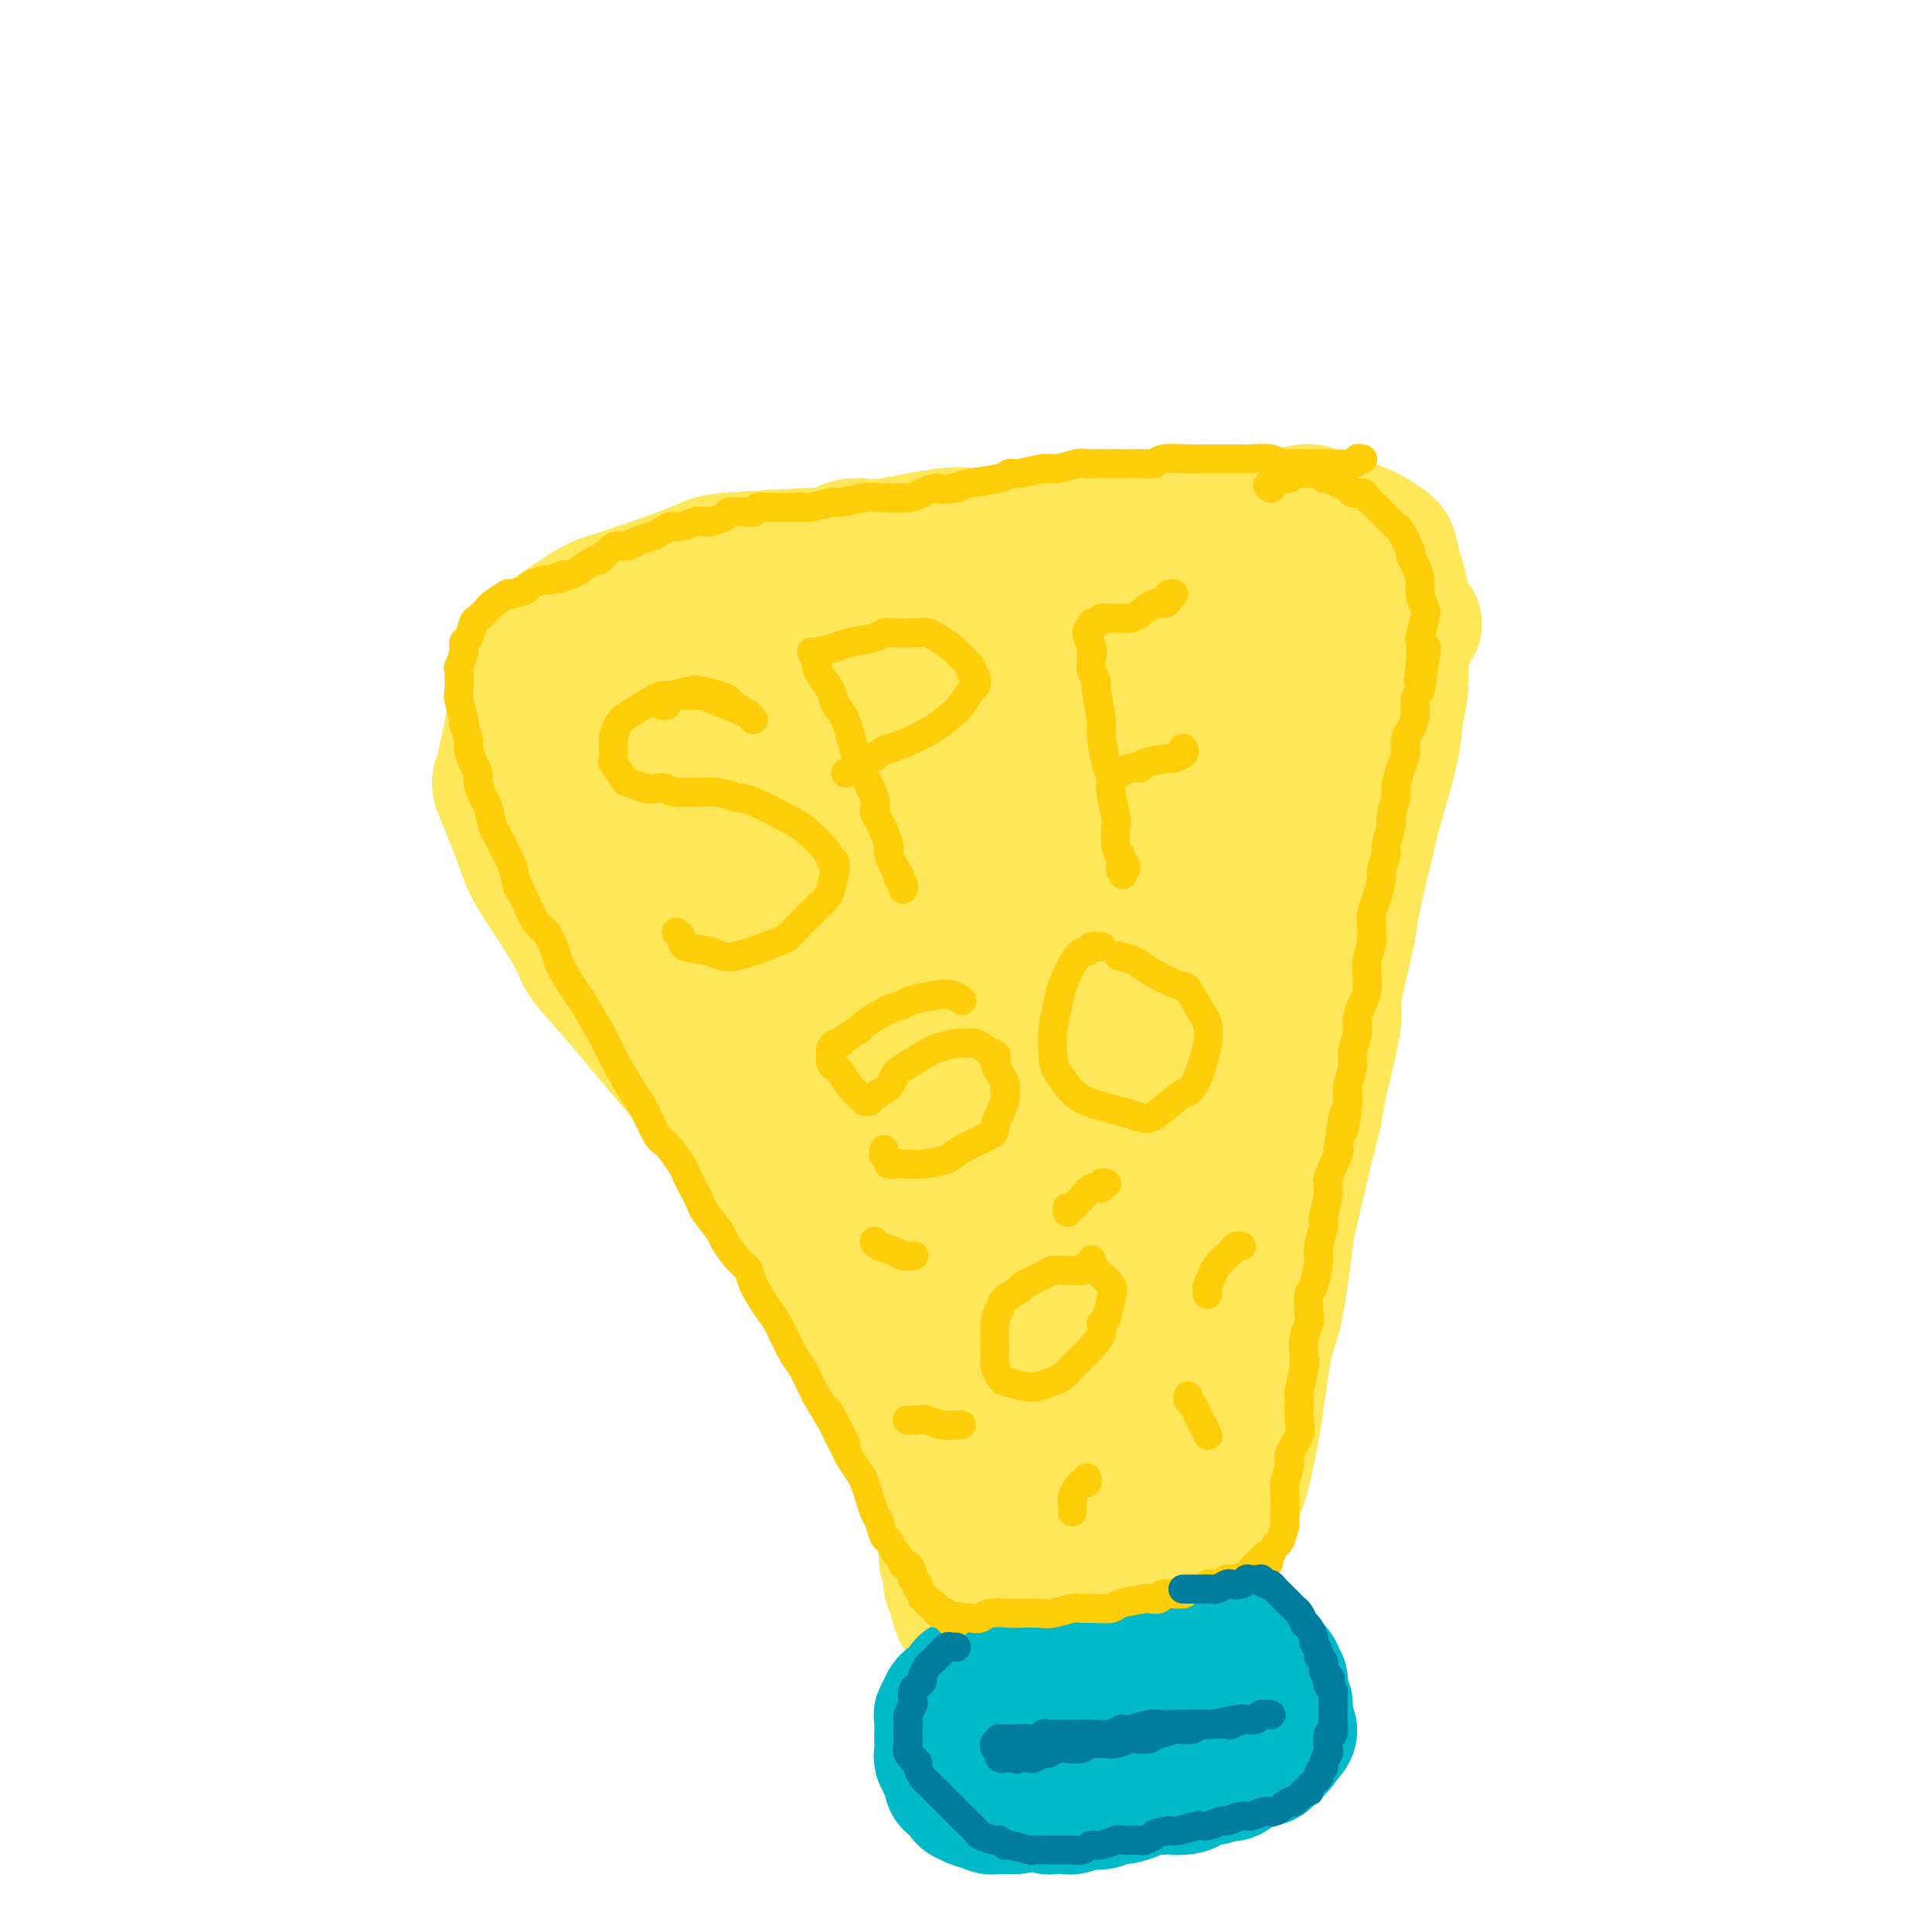 <svg viewBox='0 0 400 400' version='1.1' xmlns='http://www.w3.org/2000/svg' xmlns:xlink='http://www.w3.org/1999/xlink'><g fill='none' stroke='#FEE859' stroke-width='20' stroke-linecap='round' stroke-linejoin='round'><path d='M247,122c-0.319,-0.112 -0.638,-0.223 -1,0c-0.362,0.223 -0.768,0.782 -1,1c-0.232,0.218 -0.289,0.096 -1,0c-0.711,-0.096 -2.076,-0.167 -3,0c-0.924,0.167 -1.407,0.573 -3,1c-1.593,0.427 -4.297,0.875 -6,1c-1.703,0.125 -2.406,-0.072 -3,0c-0.594,0.072 -1.079,0.412 -3,0c-1.921,-0.412 -5.277,-1.575 -7,-2c-1.723,-0.425 -1.813,-0.113 -3,0c-1.187,0.113 -3.473,0.028 -5,0c-1.527,-0.028 -2.297,-0.000 -3,0c-0.703,0.000 -1.338,-0.028 -3,0c-1.662,0.028 -4.349,0.113 -6,0c-1.651,-0.113 -2.265,-0.423 -4,0c-1.735,0.423 -4.590,1.578 -6,2c-1.410,0.422 -1.374,0.112 -2,0c-0.626,-0.112 -1.915,-0.025 -3,0c-1.085,0.025 -1.965,-0.013 -3,0c-1.035,0.013 -2.224,0.078 -3,0c-0.776,-0.078 -1.139,-0.297 -2,0c-0.861,0.297 -2.218,1.112 -3,1c-0.782,-0.112 -0.987,-1.151 -2,-1c-1.013,0.151 -2.835,1.491 -4,2c-1.165,0.509 -1.674,0.185 -2,0c-0.326,-0.185 -0.469,-0.232 -1,0c-0.531,0.232 -1.452,0.745 -2,1c-0.548,0.255 -0.724,0.254 -1,0c-0.276,-0.254 -0.651,-0.761 -1,-1c-0.349,-0.239 -0.671,-0.211 -1,0c-0.329,0.211 -0.664,0.606 -1,1'/><path d='M158,128c-13.930,1.154 -4.253,1.040 -1,1c3.253,-0.040 0.084,-0.007 -1,0c-1.084,0.007 -0.083,-0.012 0,0c0.083,0.012 -0.751,0.055 -1,0c-0.249,-0.055 0.087,-0.207 0,0c-0.087,0.207 -0.597,0.773 -1,1c-0.403,0.227 -0.700,0.116 -1,0c-0.300,-0.116 -0.605,-0.236 -1,0c-0.395,0.236 -0.880,0.828 -1,1c-0.120,0.172 0.126,-0.076 0,0c-0.126,0.076 -0.622,0.476 -1,1c-0.378,0.524 -0.637,1.173 -1,2c-0.363,0.827 -0.829,1.832 -1,3c-0.171,1.168 -0.046,2.500 0,3c0.046,0.500 0.013,0.169 0,1c-0.013,0.831 -0.004,2.824 0,4c0.004,1.176 0.005,1.533 0,2c-0.005,0.467 -0.015,1.042 0,2c0.015,0.958 0.057,2.299 0,3c-0.057,0.701 -0.211,0.762 0,1c0.211,0.238 0.789,0.651 1,1c0.211,0.349 0.057,0.632 0,1c-0.057,0.368 -0.016,0.819 0,1c0.016,0.181 0.008,0.090 0,0'/></g>
<g fill='none' stroke='#FEE859' stroke-width='28' stroke-linecap='round' stroke-linejoin='round'><path d='M258,112c0.089,-0.000 0.178,-0.001 0,0c-0.178,0.001 -0.623,0.003 -1,0c-0.377,-0.003 -0.685,-0.011 -1,0c-0.315,0.011 -0.636,0.042 -1,0c-0.364,-0.042 -0.770,-0.155 -3,0c-2.230,0.155 -6.284,0.580 -9,1c-2.716,0.420 -4.093,0.835 -5,1c-0.907,0.165 -1.344,0.079 -6,1c-4.656,0.921 -13.531,2.848 -18,3c-4.469,0.152 -4.532,-1.473 -9,-2c-4.468,-0.527 -13.339,0.044 -19,0c-5.661,-0.044 -8.111,-0.702 -10,-1c-1.889,-0.298 -3.218,-0.236 -8,0c-4.782,0.236 -13.018,0.645 -17,1c-3.982,0.355 -3.712,0.656 -7,2c-3.288,1.344 -10.134,3.731 -14,5c-3.866,1.269 -4.751,1.420 -6,2c-1.249,0.580 -2.864,1.588 -5,3c-2.136,1.412 -4.795,3.229 -6,4c-1.205,0.771 -0.955,0.497 -1,1c-0.045,0.503 -0.383,1.783 -1,3c-0.617,1.217 -1.512,2.369 -2,3c-0.488,0.631 -0.571,0.740 0,2c0.571,1.260 1.794,3.672 2,5c0.206,1.328 -0.605,1.572 0,4c0.605,2.428 2.624,7.038 4,10c1.376,2.962 2.107,4.275 3,6c0.893,1.725 1.946,3.863 3,6'/><path d='M121,172c3.047,7.343 4.665,9.202 6,11c1.335,1.798 2.388,3.535 4,6c1.612,2.465 3.784,5.656 5,8c1.216,2.344 1.477,3.840 2,5c0.523,1.160 1.309,1.983 2,4c0.691,2.017 1.287,5.227 2,7c0.713,1.773 1.542,2.109 2,4c0.458,1.891 0.544,5.337 1,7c0.456,1.663 1.282,1.542 2,3c0.718,1.458 1.329,4.496 2,6c0.671,1.504 1.401,1.475 2,2c0.599,0.525 1.066,1.603 2,3c0.934,1.397 2.334,3.114 3,4c0.666,0.886 0.598,0.943 1,2c0.402,1.057 1.274,3.114 2,4c0.726,0.886 1.307,0.600 2,1c0.693,0.400 1.499,1.487 2,2c0.501,0.513 0.698,0.452 1,1c0.302,0.548 0.711,1.704 1,2c0.289,0.296 0.459,-0.267 1,0c0.541,0.267 1.453,1.366 2,2c0.547,0.634 0.728,0.803 1,1c0.272,0.197 0.636,0.423 1,1c0.364,0.577 0.727,1.506 1,2c0.273,0.494 0.454,0.554 1,1c0.546,0.446 1.456,1.279 2,2c0.544,0.721 0.720,1.331 1,2c0.280,0.669 0.663,1.396 1,2c0.337,0.604 0.629,1.086 1,2c0.371,0.914 0.820,2.261 1,3c0.180,0.739 0.090,0.869 0,1'/><path d='M178,273c1.021,2.599 1.572,4.096 2,5c0.428,0.904 0.731,1.213 1,2c0.269,0.787 0.502,2.050 1,3c0.498,0.950 1.260,1.585 2,2c0.740,0.415 1.456,0.608 2,2c0.544,1.392 0.915,3.984 1,5c0.085,1.016 -0.117,0.458 0,1c0.117,0.542 0.552,2.185 1,3c0.448,0.815 0.907,0.804 1,1c0.093,0.196 -0.181,0.601 0,1c0.181,0.399 0.818,0.794 1,1c0.182,0.206 -0.091,0.224 0,1c0.091,0.776 0.545,2.311 1,3c0.455,0.689 0.911,0.531 1,1c0.089,0.469 -0.187,1.563 0,2c0.187,0.437 0.839,0.216 1,1c0.161,0.784 -0.168,2.575 0,3c0.168,0.425 0.833,-0.514 1,0c0.167,0.514 -0.166,2.480 0,3c0.166,0.520 0.829,-0.407 1,0c0.171,0.407 -0.150,2.148 0,3c0.150,0.852 0.771,0.814 1,1c0.229,0.186 0.065,0.597 0,1c-0.065,0.403 -0.031,0.798 0,1c0.031,0.202 0.060,0.211 0,1c-0.060,0.789 -0.209,2.358 0,3c0.209,0.642 0.774,0.357 1,1c0.226,0.643 0.112,2.214 0,3c-0.112,0.786 -0.222,0.789 0,1c0.222,0.211 0.778,0.632 1,1c0.222,0.368 0.111,0.684 0,1'/><path d='M198,330c1.797,6.813 0.289,2.346 0,1c-0.289,-1.346 0.640,0.428 1,1c0.360,0.572 0.150,-0.057 0,0c-0.150,0.057 -0.240,0.800 0,1c0.240,0.200 0.811,-0.142 1,0c0.189,0.142 -0.003,0.770 0,1c0.003,0.230 0.202,0.063 1,0c0.798,-0.063 2.195,-0.020 3,0c0.805,0.020 1.019,0.019 2,0c0.981,-0.019 2.728,-0.055 4,0c1.272,0.055 2.067,0.203 4,0c1.933,-0.203 5.004,-0.756 7,-1c1.996,-0.244 2.917,-0.178 4,0c1.083,0.178 2.329,0.468 4,0c1.671,-0.468 3.768,-1.694 5,-2c1.232,-0.306 1.599,0.307 3,0c1.401,-0.307 3.835,-1.533 5,-2c1.165,-0.467 1.061,-0.176 2,-1c0.939,-0.824 2.923,-2.763 4,-4c1.077,-1.237 1.248,-1.770 2,-3c0.752,-1.230 2.084,-3.156 3,-5c0.916,-1.844 1.414,-3.608 2,-5c0.586,-1.392 1.259,-2.414 2,-5c0.741,-2.586 1.551,-6.735 2,-9c0.449,-2.265 0.538,-2.645 1,-6c0.462,-3.355 1.296,-9.683 2,-13c0.704,-3.317 1.277,-3.621 2,-7c0.723,-3.379 1.596,-9.834 2,-13c0.404,-3.166 0.340,-3.045 1,-6c0.660,-2.955 2.046,-8.987 3,-13c0.954,-4.013 1.477,-6.006 2,-8'/><path d='M272,231c2.352,-12.196 0.733,-5.187 1,-6c0.267,-0.813 2.421,-9.449 3,-13c0.579,-3.551 -0.418,-2.019 0,-5c0.418,-2.981 2.252,-10.477 3,-14c0.748,-3.523 0.410,-3.075 1,-6c0.590,-2.925 2.109,-9.225 3,-13c0.891,-3.775 1.153,-5.025 2,-8c0.847,-2.975 2.279,-7.675 3,-11c0.721,-3.325 0.730,-5.275 1,-7c0.270,-1.725 0.802,-3.226 1,-6c0.198,-2.774 0.064,-6.820 0,-9c-0.064,-2.180 -0.057,-2.495 0,-4c0.057,-1.505 0.163,-4.200 0,-6c-0.163,-1.800 -0.596,-2.706 -1,-4c-0.404,-1.294 -0.779,-2.976 -1,-4c-0.221,-1.024 -0.287,-1.391 -1,-2c-0.713,-0.609 -2.072,-1.461 -3,-2c-0.928,-0.539 -1.426,-0.764 -2,-1c-0.574,-0.236 -1.225,-0.481 -3,-1c-1.775,-0.519 -4.673,-1.311 -6,-2c-1.327,-0.689 -1.084,-1.275 -3,-1c-1.916,0.275 -5.991,1.413 -8,2c-2.009,0.587 -1.952,0.624 -5,1c-3.048,0.376 -9.200,1.090 -12,1c-2.800,-0.090 -2.246,-0.984 -5,-1c-2.754,-0.016 -8.815,0.845 -12,1c-3.185,0.155 -3.494,-0.398 -7,0c-3.506,0.398 -10.208,1.746 -14,2c-3.792,0.254 -4.675,-0.585 -6,-1c-1.325,-0.415 -3.093,-0.404 -6,0c-2.907,0.404 -6.954,1.202 -11,2'/><path d='M184,113c-14.097,0.922 -6.339,-0.273 -6,0c0.339,0.273 -6.739,2.013 -10,3c-3.261,0.987 -2.704,1.220 -5,2c-2.296,0.780 -7.444,2.108 -10,3c-2.556,0.892 -2.521,1.350 -5,2c-2.479,0.650 -7.472,1.494 -10,2c-2.528,0.506 -2.591,0.674 -5,2c-2.409,1.326 -7.166,3.811 -10,6c-2.834,2.189 -3.747,4.083 -5,5c-1.253,0.917 -2.847,0.857 -5,3c-2.153,2.143 -4.864,6.488 -6,8c-1.136,1.512 -0.695,0.190 -1,2c-0.305,1.810 -1.354,6.752 -2,9c-0.646,2.248 -0.890,1.802 0,4c0.890,2.198 2.912,7.040 4,10c1.088,2.960 1.241,4.036 3,7c1.759,2.964 5.126,7.814 7,11c1.874,3.186 2.257,4.708 3,6c0.743,1.292 1.845,2.354 5,6c3.155,3.646 8.361,9.874 11,13c2.639,3.126 2.710,3.148 5,6c2.290,2.852 6.798,8.533 9,11c2.202,2.467 2.098,1.720 4,4c1.902,2.280 5.809,7.586 8,10c2.191,2.414 2.668,1.935 4,4c1.332,2.065 3.521,6.675 5,9c1.479,2.325 2.247,2.366 3,3c0.753,0.634 1.490,1.861 3,4c1.510,2.139 3.791,5.191 5,7c1.209,1.809 1.345,2.374 2,4c0.655,1.626 1.827,4.313 3,7'/><path d='M188,286c3.601,5.842 2.103,3.448 2,4c-0.103,0.552 1.189,4.051 2,6c0.811,1.949 1.142,2.350 2,4c0.858,1.650 2.245,4.550 3,6c0.755,1.450 0.879,1.449 1,2c0.121,0.551 0.240,1.652 1,3c0.760,1.348 2.163,2.942 3,4c0.837,1.058 1.108,1.579 2,3c0.892,1.421 2.404,3.743 3,5c0.596,1.257 0.274,1.451 1,2c0.726,0.549 2.498,1.453 3,2c0.502,0.547 -0.268,0.735 0,1c0.268,0.265 1.572,0.605 2,1c0.428,0.395 -0.022,0.844 0,1c0.022,0.156 0.515,0.019 1,0c0.485,-0.019 0.963,0.079 1,0c0.037,-0.079 -0.367,-0.335 1,-1c1.367,-0.665 4.506,-1.739 6,-2c1.494,-0.261 1.343,0.289 3,-1c1.657,-1.289 5.121,-4.419 7,-6c1.879,-1.581 2.174,-1.614 4,-3c1.826,-1.386 5.184,-4.125 7,-6c1.816,-1.875 2.091,-2.884 3,-4c0.909,-1.116 2.453,-2.338 4,-5c1.547,-2.662 3.098,-6.764 4,-9c0.902,-2.236 1.156,-2.606 2,-6c0.844,-3.394 2.279,-9.813 3,-13c0.721,-3.187 0.729,-3.143 1,-7c0.271,-3.857 0.804,-11.615 1,-15c0.196,-3.385 0.056,-2.396 0,-5c-0.056,-2.604 -0.028,-8.802 0,-15'/><path d='M261,232c0.052,-6.431 -0.319,-5.008 0,-8c0.319,-2.992 1.328,-10.400 2,-15c0.672,-4.600 1.005,-6.391 1,-8c-0.005,-1.609 -0.350,-3.034 0,-7c0.350,-3.966 1.396,-10.471 2,-13c0.604,-2.529 0.767,-1.080 1,-3c0.233,-1.920 0.538,-7.209 1,-10c0.462,-2.791 1.082,-3.084 1,-5c-0.082,-1.916 -0.864,-5.456 -1,-7c-0.136,-1.544 0.376,-1.093 0,-3c-0.376,-1.907 -1.641,-6.173 -2,-8c-0.359,-1.827 0.186,-1.216 0,-2c-0.186,-0.784 -1.105,-2.964 -2,-4c-0.895,-1.036 -1.768,-0.930 -2,-1c-0.232,-0.070 0.177,-0.318 -1,-1c-1.177,-0.682 -3.940,-1.799 -5,-2c-1.060,-0.201 -0.417,0.514 -3,0c-2.583,-0.514 -8.391,-2.257 -11,-3c-2.609,-0.743 -2.017,-0.488 -5,0c-2.983,0.488 -9.541,1.207 -13,2c-3.459,0.793 -3.820,1.659 -8,3c-4.180,1.341 -12.181,3.156 -17,4c-4.819,0.844 -6.457,0.716 -8,1c-1.543,0.284 -2.990,0.979 -7,2c-4.010,1.021 -10.582,2.367 -14,3c-3.418,0.633 -3.680,0.552 -6,1c-2.320,0.448 -6.696,1.424 -9,2c-2.304,0.576 -2.535,0.752 -5,1c-2.465,0.248 -7.164,0.567 -10,1c-2.836,0.433 -3.810,0.981 -6,2c-2.190,1.019 -5.595,2.510 -9,4'/><path d='M125,158c-16.067,3.973 -6.736,1.905 -4,1c2.736,-0.905 -1.125,-0.647 -3,0c-1.875,0.647 -1.763,1.683 -2,2c-0.237,0.317 -0.821,-0.086 -1,0c-0.179,0.086 0.047,0.661 0,1c-0.047,0.339 -0.366,0.441 0,1c0.366,0.559 1.416,1.573 2,2c0.584,0.427 0.702,0.266 3,0c2.298,-0.266 6.775,-0.636 9,-1c2.225,-0.364 2.198,-0.720 5,-2c2.802,-1.280 8.434,-3.484 12,-5c3.566,-1.516 5.067,-2.345 9,-4c3.933,-1.655 10.297,-4.135 15,-6c4.703,-1.865 7.745,-3.116 10,-4c2.255,-0.884 3.723,-1.402 8,-3c4.277,-1.598 11.364,-4.274 19,-6c7.636,-1.726 15.822,-2.500 21,-3c5.178,-0.500 7.348,-0.726 10,-1c2.652,-0.274 5.785,-0.595 11,-1c5.215,-0.405 12.513,-0.895 16,-1c3.487,-0.105 3.165,0.176 6,0c2.835,-0.176 8.828,-0.809 12,-1c3.172,-0.191 3.522,0.060 4,0c0.478,-0.060 1.083,-0.430 2,0c0.917,0.430 2.146,1.662 3,2c0.854,0.338 1.334,-0.217 0,1c-1.334,1.217 -4.482,4.207 -7,6c-2.518,1.793 -4.407,2.388 -7,5c-2.593,2.612 -5.890,7.242 -8,10c-2.110,2.758 -3.031,3.645 -5,7c-1.969,3.355 -4.984,9.177 -8,15'/><path d='M257,173c-2.274,4.131 -1.458,3.458 -3,9c-1.542,5.542 -5.440,17.298 -7,22c-1.560,4.702 -0.780,2.351 0,0'/><path d='M236,228c0.000,-0.417 0.000,-0.833 0,-1c0.000,-0.167 0.000,-0.083 0,0'/><path d='M228,211c0.259,-1.543 0.518,-3.085 1,-5c0.482,-1.915 1.188,-4.201 2,-12c0.812,-7.799 1.729,-21.111 2,-28c0.271,-6.889 -0.105,-7.354 0,-10c0.105,-2.646 0.689,-7.472 1,-10c0.311,-2.528 0.347,-2.759 1,-3c0.653,-0.241 1.922,-0.490 3,1c1.078,1.490 1.965,4.721 3,7c1.035,2.279 2.217,3.605 4,12c1.783,8.395 4.169,23.860 5,34c0.831,10.140 0.109,14.955 0,20c-0.109,5.045 0.394,10.320 -1,17c-1.394,6.680 -4.684,14.766 -6,18c-1.316,3.234 -0.658,1.617 0,0'/><path d='M221,250c0.726,1.878 1.452,3.756 -1,-1c-2.452,-4.756 -8.082,-16.145 -11,-25c-2.918,-8.855 -3.126,-15.177 -4,-21c-0.874,-5.823 -2.416,-11.149 -4,-18c-1.584,-6.851 -3.209,-15.227 -4,-19c-0.791,-3.773 -0.748,-2.944 -1,-3c-0.252,-0.056 -0.800,-0.999 -1,-1c-0.200,-0.001 -0.054,0.939 0,3c0.054,2.061 0.014,5.243 0,10c-0.014,4.757 -0.004,11.088 0,20c0.004,8.912 0.001,20.403 0,25c-0.001,4.597 -0.001,2.298 0,0'/><path d='M152,209c-0.680,-1.859 -1.361,-3.718 -3,-8c-1.639,-4.282 -4.238,-10.989 -7,-17c-2.762,-6.011 -5.688,-11.328 -8,-15c-2.312,-3.672 -4.009,-5.700 -5,-7c-0.991,-1.300 -1.275,-1.871 -2,-2c-0.725,-0.129 -1.892,0.183 1,5c2.892,4.817 9.841,14.139 14,20c4.159,5.861 5.528,8.260 7,10c1.472,1.740 3.048,2.821 6,6c2.952,3.179 7.280,8.455 9,11c1.720,2.545 0.833,2.357 1,2c0.167,-0.357 1.387,-0.885 2,-1c0.613,-0.115 0.620,0.181 0,-4c-0.620,-4.181 -1.867,-12.839 -3,-18c-1.133,-5.161 -2.151,-6.824 -3,-9c-0.849,-2.176 -1.530,-4.865 -3,-8c-1.470,-3.135 -3.728,-6.715 -5,-8c-1.272,-1.285 -1.557,-0.275 -2,-1c-0.443,-0.725 -1.042,-3.186 -1,-1c0.042,2.186 0.725,9.019 2,14c1.275,4.981 3.140,8.109 6,14c2.860,5.891 6.714,14.543 9,19c2.286,4.457 3.004,4.717 4,6c0.996,1.283 2.270,3.589 5,4c2.730,0.411 6.916,-1.075 9,-1c2.084,0.075 2.068,1.709 3,-3c0.932,-4.709 2.813,-15.762 3,-23c0.187,-7.238 -1.321,-10.662 -2,-14c-0.679,-3.338 -0.529,-6.591 -3,-11c-2.471,-4.409 -7.563,-9.974 -11,-13c-3.437,-3.026 -5.218,-3.513 -7,-4'/><path d='M168,152c-4.478,-2.749 -6.672,-1.122 -8,-1c-1.328,0.122 -1.790,-1.260 -2,2c-0.210,3.260 -0.168,11.162 1,16c1.168,4.838 3.463,6.613 5,9c1.537,2.387 2.315,5.385 5,8c2.685,2.615 7.276,4.846 10,6c2.724,1.154 3.582,1.232 7,2c3.418,0.768 9.397,2.227 13,2c3.603,-0.227 4.832,-2.139 6,-3c1.168,-0.861 2.276,-0.669 4,-4c1.724,-3.331 4.063,-10.184 5,-14c0.937,-3.816 0.473,-4.594 -1,-9c-1.473,-4.406 -3.954,-12.441 -5,-16c-1.046,-3.559 -0.656,-2.641 -3,-3c-2.344,-0.359 -7.421,-1.996 -10,-3c-2.579,-1.004 -2.661,-1.376 -4,0c-1.339,1.376 -3.934,4.499 -6,6c-2.066,1.501 -3.603,1.380 -1,8c2.603,6.620 9.345,19.979 13,27c3.655,7.021 4.222,7.702 7,10c2.778,2.298 7.767,6.213 11,8c3.233,1.787 4.711,1.448 6,2c1.289,0.552 2.390,1.997 5,-1c2.610,-2.997 6.730,-10.434 9,-14c2.270,-3.566 2.691,-3.261 2,-8c-0.691,-4.739 -2.494,-14.523 -3,-19c-0.506,-4.477 0.284,-3.647 -2,-6c-2.284,-2.353 -7.643,-7.888 -10,-11c-2.357,-3.112 -1.711,-3.799 -6,-3c-4.289,0.799 -13.511,3.086 -18,5c-4.489,1.914 -4.244,3.457 -4,5'/><path d='M194,153c-1.177,1.912 -2.119,4.191 -1,11c1.119,6.809 4.299,18.147 6,24c1.701,5.853 1.922,6.219 3,14c1.078,7.781 3.013,22.975 4,31c0.987,8.025 1.028,8.881 3,16c1.972,7.119 5.877,20.503 8,28c2.123,7.497 2.465,9.108 3,11c0.535,1.892 1.264,4.066 2,7c0.736,2.934 1.480,6.627 2,8c0.520,1.373 0.818,0.424 1,0c0.182,-0.424 0.249,-0.325 0,-1c-0.249,-0.675 -0.814,-2.125 -1,-8c-0.186,-5.875 0.008,-16.174 0,-21c-0.008,-4.826 -0.218,-4.178 0,-7c0.218,-2.822 0.865,-9.114 1,-12c0.135,-2.886 -0.240,-2.365 0,-4c0.240,-1.635 1.096,-5.425 2,-7c0.904,-1.575 1.856,-0.935 2,-1c0.144,-0.065 -0.520,-0.833 1,1c1.520,1.833 5.223,6.268 7,9c1.777,2.732 1.628,3.760 2,10c0.372,6.240 1.265,17.693 2,25c0.735,7.307 1.313,10.467 1,14c-0.313,3.533 -1.518,7.438 -2,9c-0.482,1.562 -0.241,0.781 0,0'/><path d='M221,295c0.218,-0.488 0.437,-0.976 0,-3c-0.437,-2.024 -1.529,-5.584 -3,-10c-1.471,-4.416 -3.322,-9.687 -4,-14c-0.678,-4.313 -0.184,-7.666 -1,-14c-0.816,-6.334 -2.941,-15.648 -4,-20c-1.059,-4.352 -1.051,-3.741 -1,-4c0.051,-0.259 0.146,-1.388 0,-2c-0.146,-0.612 -0.532,-0.705 -1,-2c-0.468,-1.295 -1.019,-3.790 0,1c1.019,4.790 3.608,16.866 5,23c1.392,6.134 1.586,6.326 2,8c0.414,1.674 1.048,4.829 1,8c-0.048,3.171 -0.779,6.359 -1,8c-0.221,1.641 0.069,1.736 -2,1c-2.069,-0.736 -6.497,-2.304 -10,-5c-3.503,-2.696 -6.081,-6.520 -8,-9c-1.919,-2.480 -3.179,-3.616 -8,-10c-4.821,-6.384 -13.204,-18.017 -18,-24c-4.796,-5.983 -6.004,-6.315 -8,-8c-1.996,-1.685 -4.779,-4.723 -6,-6c-1.221,-1.277 -0.879,-0.792 -1,-1c-0.121,-0.208 -0.704,-1.110 1,0c1.704,1.110 5.694,4.232 10,8c4.306,3.768 8.927,8.181 12,11c3.073,2.819 4.599,4.044 10,11c5.401,6.956 14.679,19.645 19,26c4.321,6.355 3.685,6.377 4,7c0.315,0.623 1.579,1.847 2,2c0.421,0.153 -0.002,-0.767 -1,-3c-0.998,-2.233 -2.571,-5.781 -4,-9c-1.429,-3.219 -2.715,-6.110 -4,-9'/><path d='M202,256c-1.871,-4.632 -2.048,-5.714 -4,-10c-1.952,-4.286 -5.679,-11.778 -8,-16c-2.321,-4.222 -3.237,-5.173 -4,-6c-0.763,-0.827 -1.373,-1.530 -2,-2c-0.627,-0.470 -1.272,-0.706 -2,-2c-0.728,-1.294 -1.540,-3.645 -1,2c0.540,5.645 2.433,19.287 4,27c1.567,7.713 2.810,9.498 5,15c2.190,5.502 5.327,14.721 7,19c1.673,4.279 1.880,3.619 2,4c0.120,0.381 0.151,1.801 1,4c0.849,2.199 2.516,5.175 3,5c0.484,-0.175 -0.214,-3.501 -1,-7c-0.786,-3.499 -1.661,-7.172 -3,-10c-1.339,-2.828 -3.142,-4.809 -5,-10c-1.858,-5.191 -3.769,-13.590 -5,-18c-1.231,-4.410 -1.780,-4.831 -2,-5c-0.220,-0.169 -0.110,-0.084 0,0'/></g>
<g fill='none' stroke='#00BAC9' stroke-width='28' stroke-linecap='round' stroke-linejoin='round'><path d='M256,341c0.073,-0.129 0.146,-0.259 0,0c-0.146,0.259 -0.512,0.905 -1,1c-0.488,0.095 -1.097,-0.363 -2,0c-0.903,0.363 -2.098,1.547 -3,2c-0.902,0.453 -1.509,0.174 -2,0c-0.491,-0.174 -0.866,-0.242 -2,0c-1.134,0.242 -3.025,0.796 -4,1c-0.975,0.204 -1.032,0.059 -2,0c-0.968,-0.059 -2.848,-0.031 -4,0c-1.152,0.031 -1.577,0.066 -2,0c-0.423,-0.066 -0.845,-0.232 -2,0c-1.155,0.232 -3.042,0.861 -4,1c-0.958,0.139 -0.986,-0.212 -2,0c-1.014,0.212 -3.015,0.989 -4,1c-0.985,0.011 -0.954,-0.743 -1,-1c-0.046,-0.257 -0.170,-0.016 -1,0c-0.830,0.016 -2.367,-0.192 -3,0c-0.633,0.192 -0.362,0.783 -1,1c-0.638,0.217 -2.184,0.058 -3,0c-0.816,-0.058 -0.901,-0.016 -1,0c-0.099,0.016 -0.212,0.007 -1,0c-0.788,-0.007 -2.253,-0.012 -3,0c-0.747,0.012 -0.778,0.042 -1,0c-0.222,-0.042 -0.635,-0.155 -1,0c-0.365,0.155 -0.683,0.577 -1,1'/><path d='M205,348c-8.521,1.246 -4.325,0.860 -3,1c1.325,0.140 -0.222,0.807 -1,1c-0.778,0.193 -0.787,-0.089 -1,0c-0.213,0.089 -0.630,0.548 -1,1c-0.370,0.452 -0.691,0.895 -1,1c-0.309,0.105 -0.605,-0.129 -1,0c-0.395,0.129 -0.891,0.620 -1,1c-0.109,0.380 0.167,0.648 0,1c-0.167,0.352 -0.777,0.789 -1,1c-0.223,0.211 -0.060,0.197 0,1c0.060,0.803 0.015,2.423 0,3c-0.015,0.577 0.000,0.110 0,0c-0.000,-0.110 -0.015,0.137 0,1c0.015,0.863 0.061,2.343 0,3c-0.061,0.657 -0.227,0.492 0,1c0.227,0.508 0.849,1.691 1,2c0.151,0.309 -0.167,-0.254 0,0c0.167,0.254 0.819,1.325 1,2c0.181,0.675 -0.109,0.956 0,1c0.109,0.044 0.616,-0.147 1,0c0.384,0.147 0.646,0.632 1,1c0.354,0.368 0.801,0.619 1,1c0.199,0.381 0.151,0.890 0,1c-0.151,0.110 -0.407,-0.181 0,0c0.407,0.181 1.475,0.833 2,1c0.525,0.167 0.508,-0.151 1,0c0.492,0.151 1.494,0.773 2,1c0.506,0.227 0.517,0.061 1,0c0.483,-0.061 1.438,-0.016 2,0c0.562,0.016 0.732,0.005 1,0c0.268,-0.005 0.634,-0.002 1,0'/><path d='M210,374c1.617,-0.056 1.660,-0.695 2,-1c0.340,-0.305 0.978,-0.277 2,0c1.022,0.277 2.428,0.803 3,1c0.572,0.197 0.309,0.067 1,0c0.691,-0.067 2.335,-0.069 3,0c0.665,0.069 0.353,0.211 1,0c0.647,-0.211 2.255,-0.774 3,-1c0.745,-0.226 0.628,-0.116 1,0c0.372,0.116 1.234,0.238 2,0c0.766,-0.238 1.436,-0.834 2,-1c0.564,-0.166 1.023,0.099 2,0c0.977,-0.099 2.472,-0.562 3,-1c0.528,-0.438 0.090,-0.852 1,-1c0.910,-0.148 3.168,-0.030 4,0c0.832,0.030 0.236,-0.030 1,0c0.764,0.030 2.886,0.148 4,0c1.114,-0.148 1.220,-0.562 2,-1c0.780,-0.438 2.236,-0.900 3,-1c0.764,-0.100 0.838,0.161 1,0c0.162,-0.161 0.413,-0.746 1,-1c0.587,-0.254 1.509,-0.177 2,0c0.491,0.177 0.551,0.456 1,0c0.449,-0.456 1.286,-1.646 2,-2c0.714,-0.354 1.306,0.129 2,0c0.694,-0.129 1.491,-0.871 2,-1c0.509,-0.129 0.728,0.355 1,0c0.272,-0.355 0.595,-1.548 1,-2c0.405,-0.452 0.892,-0.162 1,0c0.108,0.162 -0.163,0.198 0,0c0.163,-0.198 0.761,-0.628 1,-1c0.239,-0.372 0.120,-0.686 0,-1'/><path d='M265,360c3.320,-2.031 1.621,-2.107 1,-2c-0.621,0.107 -0.166,0.398 0,0c0.166,-0.398 0.041,-1.485 0,-2c-0.041,-0.515 0.003,-0.456 0,-1c-0.003,-0.544 -0.052,-1.690 0,-2c0.052,-0.310 0.206,0.214 0,0c-0.206,-0.214 -0.773,-1.168 -1,-2c-0.227,-0.832 -0.114,-1.543 0,-2c0.114,-0.457 0.229,-0.661 0,-1c-0.229,-0.339 -0.800,-0.813 -1,-1c-0.200,-0.187 -0.027,-0.089 0,0c0.027,0.089 -0.090,0.167 0,0c0.090,-0.167 0.389,-0.581 0,-1c-0.389,-0.419 -1.465,-0.844 -2,-1c-0.535,-0.156 -0.528,-0.042 -1,0c-0.472,0.042 -1.424,0.011 -2,0c-0.576,-0.011 -0.778,-0.004 -1,0c-0.222,0.004 -0.466,0.004 -1,0c-0.534,-0.004 -1.358,-0.011 -2,0c-0.642,0.011 -1.101,0.039 -2,0c-0.899,-0.039 -2.236,-0.147 -3,0c-0.764,0.147 -0.954,0.547 -2,1c-1.046,0.453 -2.949,0.959 -4,1c-1.051,0.041 -1.249,-0.382 -2,0c-0.751,0.382 -2.055,1.569 -3,2c-0.945,0.431 -1.531,0.104 -2,0c-0.469,-0.104 -0.822,0.013 -2,0c-1.178,-0.013 -3.182,-0.158 -4,0c-0.818,0.158 -0.451,0.620 -1,1c-0.549,0.380 -2.014,0.680 -3,1c-0.986,0.320 -1.493,0.660 -2,1'/><path d='M225,352c-6.455,1.083 -4.593,0.289 -4,0c0.593,-0.289 -0.083,-0.074 -1,0c-0.917,0.074 -2.077,0.006 -3,0c-0.923,-0.006 -1.610,0.051 -2,0c-0.390,-0.051 -0.482,-0.210 -1,0c-0.518,0.210 -1.463,0.788 -2,1c-0.537,0.212 -0.666,0.057 -1,0c-0.334,-0.057 -0.873,-0.015 -1,0c-0.127,0.015 0.158,0.004 0,0c-0.158,-0.004 -0.759,-0.001 -1,0c-0.241,0.001 -0.120,0.001 0,0'/></g>
<g fill='none' stroke='#FFCD0A' stroke-width='6' stroke-linecap='round' stroke-linejoin='round'><path d='M282,95c0.122,0.030 0.245,0.061 0,0c-0.245,-0.061 -0.857,-0.213 -1,0c-0.143,0.213 0.183,0.790 -1,1c-1.183,0.210 -3.876,0.052 -5,0c-1.124,-0.052 -0.679,0.000 -2,0c-1.321,-0.000 -4.410,-0.053 -6,0c-1.590,0.053 -1.683,0.210 -2,0c-0.317,-0.210 -0.857,-0.788 -2,-1c-1.143,-0.212 -2.887,-0.056 -4,0c-1.113,0.056 -1.594,0.014 -3,0c-1.406,-0.014 -3.739,-0.000 -5,0c-1.261,0.000 -1.452,-0.014 -2,0c-0.548,0.014 -1.453,0.056 -3,0c-1.547,-0.056 -3.735,-0.211 -5,0c-1.265,0.211 -1.606,0.789 -2,1c-0.394,0.211 -0.840,0.057 -2,0c-1.160,-0.057 -3.033,-0.016 -4,0c-0.967,0.016 -1.029,0.008 -2,0c-0.971,-0.008 -2.852,-0.017 -4,0c-1.148,0.017 -1.564,0.061 -2,0c-0.436,-0.061 -0.890,-0.227 -2,0c-1.110,0.227 -2.874,0.849 -4,1c-1.126,0.151 -1.614,-0.167 -3,0c-1.386,0.167 -3.670,0.818 -5,1c-1.330,0.182 -1.707,-0.106 -2,0c-0.293,0.106 -0.502,0.605 -2,1c-1.498,0.395 -4.285,0.684 -6,1c-1.715,0.316 -2.357,0.658 -3,1'/><path d='M198,101c-4.616,0.729 -3.656,0.051 -4,0c-0.344,-0.051 -1.991,0.526 -3,1c-1.009,0.474 -1.381,0.844 -3,1c-1.619,0.156 -4.485,0.098 -6,0c-1.515,-0.098 -1.678,-0.237 -3,0c-1.322,0.237 -3.802,0.848 -5,1c-1.198,0.152 -1.112,-0.155 -2,0c-0.888,0.155 -2.749,0.773 -4,1c-1.251,0.227 -1.893,0.065 -2,0c-0.107,-0.065 0.321,-0.031 -1,0c-1.321,0.031 -4.389,0.060 -6,0c-1.611,-0.060 -1.763,-0.209 -2,0c-0.237,0.209 -0.557,0.778 -1,1c-0.443,0.222 -1.007,0.098 -2,0c-0.993,-0.098 -2.415,-0.171 -3,0c-0.585,0.171 -0.335,0.586 -1,1c-0.665,0.414 -2.247,0.828 -3,1c-0.753,0.172 -0.677,0.102 -1,0c-0.323,-0.102 -1.044,-0.234 -2,0c-0.956,0.234 -2.147,0.836 -3,1c-0.853,0.164 -1.369,-0.110 -2,0c-0.631,0.110 -1.376,0.603 -2,1c-0.624,0.397 -1.125,0.696 -2,1c-0.875,0.304 -2.122,0.611 -3,1c-0.878,0.389 -1.385,0.859 -2,1c-0.615,0.141 -1.337,-0.047 -2,0c-0.663,0.047 -1.266,0.327 -2,1c-0.734,0.673 -1.599,1.737 -2,2c-0.401,0.263 -0.339,-0.275 -1,0c-0.661,0.275 -2.046,1.364 -3,2c-0.954,0.636 -1.477,0.818 -2,1'/><path d='M118,119c-5.153,1.947 -1.535,0.314 -1,0c0.535,-0.314 -2.011,0.691 -3,1c-0.989,0.309 -0.420,-0.077 -1,0c-0.580,0.077 -2.310,0.616 -3,1c-0.690,0.384 -0.341,0.612 -1,1c-0.659,0.388 -2.327,0.934 -3,1c-0.673,0.066 -0.351,-0.349 -1,0c-0.649,0.349 -2.268,1.463 -3,2c-0.732,0.537 -0.579,0.496 -1,1c-0.421,0.504 -1.418,1.551 -2,2c-0.582,0.449 -0.748,0.300 -1,1c-0.252,0.700 -0.589,2.251 -1,3c-0.411,0.749 -0.894,0.698 -1,1c-0.106,0.302 0.167,0.956 0,2c-0.167,1.044 -0.773,2.477 -1,3c-0.227,0.523 -0.076,0.138 0,1c0.076,0.862 0.077,2.973 0,4c-0.077,1.027 -0.232,0.970 0,2c0.232,1.030 0.849,3.147 1,4c0.151,0.853 -0.166,0.441 0,1c0.166,0.559 0.814,2.088 1,3c0.186,0.912 -0.091,1.207 0,2c0.091,0.793 0.549,2.083 1,3c0.451,0.917 0.895,1.461 1,2c0.105,0.539 -0.127,1.073 0,2c0.127,0.927 0.615,2.248 1,3c0.385,0.752 0.667,0.936 1,2c0.333,1.064 0.718,3.007 1,4c0.282,0.993 0.460,1.037 1,2c0.540,0.963 1.440,2.847 2,4c0.560,1.153 0.780,1.577 1,2'/><path d='M106,179c1.877,7.144 1.069,4.503 1,4c-0.069,-0.503 0.602,1.132 1,2c0.398,0.868 0.524,0.967 1,2c0.476,1.033 1.301,2.998 2,4c0.699,1.002 1.273,1.040 2,2c0.727,0.960 1.606,2.842 2,4c0.394,1.158 0.302,1.593 1,3c0.698,1.407 2.187,3.785 3,5c0.813,1.215 0.951,1.266 2,3c1.049,1.734 3.009,5.152 4,7c0.991,1.848 1.013,2.128 2,4c0.987,1.872 2.940,5.338 4,7c1.060,1.662 1.226,1.520 2,3c0.774,1.480 2.157,4.582 3,6c0.843,1.418 1.147,1.150 2,2c0.853,0.850 2.254,2.816 3,4c0.746,1.184 0.838,1.585 1,2c0.162,0.415 0.395,0.843 1,2c0.605,1.157 1.583,3.041 2,4c0.417,0.959 0.273,0.991 1,2c0.727,1.009 2.325,2.995 3,4c0.675,1.005 0.425,1.029 1,2c0.575,0.971 1.973,2.889 3,4c1.027,1.111 1.682,1.414 2,2c0.318,0.586 0.297,1.453 1,3c0.703,1.547 2.128,3.773 3,5c0.872,1.227 1.189,1.456 2,3c0.811,1.544 2.114,4.404 3,6c0.886,1.596 1.354,1.930 2,3c0.646,1.070 1.470,2.877 2,4c0.530,1.123 0.765,1.561 1,2'/><path d='M169,289c10.395,17.800 4.883,7.301 3,4c-1.883,-3.301 -0.137,0.595 1,3c1.137,2.405 1.667,3.318 2,4c0.333,0.682 0.470,1.131 1,2c0.530,0.869 1.451,2.157 2,3c0.549,0.843 0.724,1.242 1,2c0.276,0.758 0.651,1.876 1,3c0.349,1.124 0.671,2.256 1,3c0.329,0.744 0.666,1.101 1,2c0.334,0.899 0.667,2.340 1,3c0.333,0.660 0.666,0.539 1,1c0.334,0.461 0.667,1.503 1,2c0.333,0.497 0.664,0.449 1,1c0.336,0.551 0.678,1.702 1,2c0.322,0.298 0.626,-0.256 1,0c0.374,0.256 0.818,1.322 1,2c0.182,0.678 0.100,0.969 0,1c-0.100,0.031 -0.219,-0.199 0,0c0.219,0.199 0.776,0.828 1,1c0.224,0.172 0.117,-0.113 0,0c-0.117,0.113 -0.242,0.623 0,1c0.242,0.377 0.852,0.622 1,1c0.148,0.378 -0.167,0.889 0,1c0.167,0.111 0.814,-0.177 1,0c0.186,0.177 -0.091,0.818 0,1c0.091,0.182 0.550,-0.096 1,0c0.450,0.096 0.891,0.564 1,1c0.109,0.436 -0.115,0.838 0,1c0.115,0.162 0.569,0.082 1,0c0.431,-0.082 0.837,-0.166 1,0c0.163,0.166 0.081,0.583 0,1'/><path d='M196,335c2.417,2.630 1.961,0.706 2,0c0.039,-0.706 0.575,-0.193 1,0c0.425,0.193 0.741,0.066 1,0c0.259,-0.066 0.462,-0.070 1,0c0.538,0.070 1.411,0.215 2,0c0.589,-0.215 0.894,-0.789 2,-1c1.106,-0.211 3.014,-0.060 4,0c0.986,0.060 1.052,0.030 2,0c0.948,-0.030 2.780,-0.061 4,0c1.220,0.061 1.830,0.213 3,0c1.170,-0.213 2.901,-0.792 4,-1c1.099,-0.208 1.567,-0.045 2,0c0.433,0.045 0.832,-0.027 2,0c1.168,0.027 3.105,0.152 4,0c0.895,-0.152 0.747,-0.581 2,-1c1.253,-0.419 3.906,-0.829 5,-1c1.094,-0.171 0.630,-0.102 1,0c0.370,0.102 1.574,0.239 2,0c0.426,-0.239 0.074,-0.852 1,-1c0.926,-0.148 3.130,0.170 4,0c0.870,-0.170 0.404,-0.829 1,-1c0.596,-0.171 2.252,0.147 3,0c0.748,-0.147 0.587,-0.757 1,-1c0.413,-0.243 1.401,-0.117 2,0c0.599,0.117 0.808,0.224 1,0c0.192,-0.224 0.366,-0.781 1,-1c0.634,-0.219 1.728,-0.100 2,0c0.272,0.100 -0.278,0.181 0,0c0.278,-0.181 1.382,-0.626 2,-1c0.618,-0.374 0.748,-0.678 1,-1c0.252,-0.322 0.626,-0.661 1,-1'/><path d='M260,324c4.820,-1.262 1.869,0.082 1,0c-0.869,-0.082 0.345,-1.588 1,-2c0.655,-0.412 0.750,0.272 1,0c0.250,-0.272 0.655,-1.501 1,-2c0.345,-0.499 0.629,-0.267 1,-1c0.371,-0.733 0.830,-2.431 1,-3c0.170,-0.569 0.050,-0.009 0,0c-0.050,0.009 -0.029,-0.534 0,-2c0.029,-1.466 0.068,-3.856 0,-5c-0.068,-1.144 -0.243,-1.042 0,-2c0.243,-0.958 0.902,-2.975 1,-4c0.098,-1.025 -0.367,-1.058 0,-2c0.367,-0.942 1.566,-2.792 2,-4c0.434,-1.208 0.102,-1.774 0,-3c-0.102,-1.226 0.024,-3.111 0,-4c-0.024,-0.889 -0.199,-0.781 0,-2c0.199,-1.219 0.771,-3.766 1,-5c0.229,-1.234 0.113,-1.154 0,-2c-0.113,-0.846 -0.224,-2.618 0,-4c0.224,-1.382 0.782,-2.373 1,-3c0.218,-0.627 0.096,-0.890 0,-2c-0.096,-1.110 -0.165,-3.068 0,-4c0.165,-0.932 0.565,-0.837 1,-2c0.435,-1.163 0.905,-3.583 1,-5c0.095,-1.417 -0.187,-1.833 0,-3c0.187,-1.167 0.842,-3.087 1,-4c0.158,-0.913 -0.181,-0.819 0,-2c0.181,-1.181 0.884,-3.636 1,-5c0.116,-1.364 -0.353,-1.636 0,-3c0.353,-1.364 1.530,-3.818 2,-5c0.470,-1.182 0.235,-1.091 0,-1'/><path d='M277,238c1.863,-12.719 1.020,-5.517 1,-4c-0.020,1.517 0.783,-2.650 1,-5c0.217,-2.350 -0.153,-2.884 0,-4c0.153,-1.116 0.828,-2.816 1,-4c0.172,-1.184 -0.161,-1.852 0,-3c0.161,-1.148 0.814,-2.777 1,-4c0.186,-1.223 -0.095,-2.040 0,-3c0.095,-0.960 0.565,-2.061 1,-3c0.435,-0.939 0.834,-1.714 1,-3c0.166,-1.286 0.097,-3.082 0,-4c-0.097,-0.918 -0.223,-0.959 0,-2c0.223,-1.041 0.794,-3.081 1,-4c0.206,-0.919 0.045,-0.715 0,-1c-0.045,-0.285 0.025,-1.058 0,-2c-0.025,-0.942 -0.146,-2.052 0,-3c0.146,-0.948 0.560,-1.732 1,-3c0.440,-1.268 0.907,-3.019 1,-4c0.093,-0.981 -0.186,-1.191 0,-2c0.186,-0.809 0.838,-2.217 1,-3c0.162,-0.783 -0.168,-0.942 0,-2c0.168,-1.058 0.832,-3.014 1,-4c0.168,-0.986 -0.161,-1.001 0,-2c0.161,-0.999 0.813,-2.981 1,-4c0.187,-1.019 -0.091,-1.073 0,-2c0.091,-0.927 0.550,-2.726 1,-4c0.450,-1.274 0.890,-2.022 1,-3c0.110,-0.978 -0.112,-2.188 0,-3c0.112,-0.812 0.556,-1.228 1,-2c0.444,-0.772 0.889,-1.900 1,-3c0.111,-1.100 -0.111,-2.171 0,-3c0.111,-0.829 0.556,-1.414 1,-2'/><path d='M294,143c2.631,-15.623 0.708,-7.181 0,-4c-0.708,3.181 -0.203,1.100 0,-1c0.203,-2.100 0.103,-4.218 0,-5c-0.103,-0.782 -0.209,-0.229 0,-1c0.209,-0.771 0.733,-2.867 1,-4c0.267,-1.133 0.278,-1.302 0,-2c-0.278,-0.698 -0.843,-1.924 -1,-3c-0.157,-1.076 0.094,-2.002 0,-3c-0.094,-0.998 -0.535,-2.069 -1,-3c-0.465,-0.931 -0.955,-1.720 -1,-2c-0.045,-0.280 0.354,-0.049 0,-1c-0.354,-0.951 -1.460,-3.085 -2,-4c-0.540,-0.915 -0.512,-0.612 -1,-1c-0.488,-0.388 -1.492,-1.467 -2,-2c-0.508,-0.533 -0.520,-0.519 -1,-1c-0.480,-0.481 -1.428,-1.457 -2,-2c-0.572,-0.543 -0.768,-0.652 -1,-1c-0.232,-0.348 -0.500,-0.934 -1,-1c-0.500,-0.066 -1.234,0.390 -2,0c-0.766,-0.390 -1.566,-1.625 -2,-2c-0.434,-0.375 -0.501,0.110 -1,0c-0.499,-0.110 -1.429,-0.814 -2,-1c-0.571,-0.186 -0.783,0.147 -1,0c-0.217,-0.147 -0.439,-0.772 -1,-1c-0.561,-0.228 -1.460,-0.057 -2,0c-0.540,0.057 -0.721,0.000 -1,0c-0.279,-0.000 -0.655,0.055 -1,0c-0.345,-0.055 -0.660,-0.221 -1,0c-0.340,0.221 -0.707,0.829 -1,1c-0.293,0.171 -0.512,-0.094 -1,0c-0.488,0.094 -1.244,0.547 -2,1'/><path d='M264,100c-2.400,0.222 -1.400,0.778 -1,1c0.400,0.222 0.200,0.111 0,0'/></g>
<g fill='none' stroke='#007C9C' stroke-width='6' stroke-linecap='round' stroke-linejoin='round'><path d='M245,329c-0.090,0.000 -0.180,0.000 0,0c0.180,-0.000 0.630,-0.000 1,0c0.370,0.000 0.661,0.001 1,0c0.339,-0.001 0.725,-0.004 1,0c0.275,0.004 0.440,0.015 1,0c0.560,-0.015 1.516,-0.056 2,0c0.484,0.056 0.497,0.207 1,0c0.503,-0.207 1.495,-0.774 2,-1c0.505,-0.226 0.521,-0.113 1,0c0.479,0.113 1.420,0.225 2,0c0.580,-0.225 0.799,-0.788 1,-1c0.201,-0.212 0.382,-0.072 1,0c0.618,0.072 1.671,0.075 2,0c0.329,-0.075 -0.067,-0.227 0,0c0.067,0.227 0.595,0.834 1,1c0.405,0.166 0.686,-0.110 1,0c0.314,0.110 0.662,0.607 1,1c0.338,0.393 0.668,0.681 1,1c0.332,0.319 0.667,0.667 1,1c0.333,0.333 0.663,0.649 1,1c0.337,0.351 0.681,0.737 1,1c0.319,0.263 0.611,0.403 1,1c0.389,0.597 0.874,1.650 1,2c0.126,0.350 -0.106,-0.005 0,0c0.106,0.005 0.549,0.369 1,1c0.451,0.631 0.909,1.530 1,2c0.091,0.470 -0.186,0.510 0,1c0.186,0.490 0.833,1.430 1,2c0.167,0.570 -0.147,0.769 0,1c0.147,0.231 0.756,0.495 1,1c0.244,0.505 0.122,1.253 0,2'/><path d='M274,346c2.254,3.057 1.389,1.200 1,1c-0.389,-0.200 -0.300,1.259 0,2c0.300,0.741 0.813,0.766 1,1c0.187,0.234 0.050,0.677 0,1c-0.050,0.323 -0.012,0.526 0,1c0.012,0.474 -0.000,1.220 0,2c0.000,0.780 0.014,1.593 0,2c-0.014,0.407 -0.055,0.409 0,1c0.055,0.591 0.207,1.773 0,2c-0.207,0.227 -0.772,-0.500 -1,0c-0.228,0.500 -0.118,2.228 0,3c0.118,0.772 0.244,0.587 0,1c-0.244,0.413 -0.858,1.423 -1,2c-0.142,0.577 0.187,0.719 0,1c-0.187,0.281 -0.889,0.700 -1,1c-0.111,0.300 0.369,0.481 0,1c-0.369,0.519 -1.589,1.377 -2,2c-0.411,0.623 -0.015,1.012 0,1c0.015,-0.012 -0.351,-0.425 -1,0c-0.649,0.425 -1.581,1.687 -2,2c-0.419,0.313 -0.323,-0.324 -1,0c-0.677,0.324 -2.126,1.607 -3,2c-0.874,0.393 -1.174,-0.106 -2,0c-0.826,0.106 -2.179,0.817 -3,1c-0.821,0.183 -1.110,-0.162 -2,0c-0.890,0.162 -2.381,0.832 -3,1c-0.619,0.168 -0.365,-0.165 -1,0c-0.635,0.165 -2.160,0.828 -3,1c-0.840,0.172 -0.995,-0.146 -2,0c-1.005,0.146 -2.858,0.756 -4,1c-1.142,0.244 -1.571,0.122 -2,0'/><path d='M242,379c-3.966,0.784 -2.882,0.745 -3,1c-0.118,0.255 -1.439,0.804 -2,1c-0.561,0.196 -0.363,0.037 -1,0c-0.637,-0.037 -2.110,0.046 -3,0c-0.890,-0.046 -1.198,-0.223 -2,0c-0.802,0.223 -2.098,0.844 -3,1c-0.902,0.156 -1.411,-0.154 -2,0c-0.589,0.154 -1.259,0.774 -2,1c-0.741,0.226 -1.555,0.060 -2,0c-0.445,-0.060 -0.522,-0.015 -1,0c-0.478,0.015 -1.358,-0.000 -2,0c-0.642,0.000 -1.047,0.015 -2,0c-0.953,-0.015 -2.455,-0.061 -3,0c-0.545,0.061 -0.133,0.227 -1,0c-0.867,-0.227 -3.014,-0.849 -4,-1c-0.986,-0.151 -0.812,0.168 -1,0c-0.188,-0.168 -0.737,-0.822 -1,-1c-0.263,-0.178 -0.241,0.122 -1,0c-0.759,-0.122 -2.301,-0.666 -3,-1c-0.699,-0.334 -0.556,-0.458 -1,-1c-0.444,-0.542 -1.476,-1.502 -2,-2c-0.524,-0.498 -0.539,-0.532 -1,-1c-0.461,-0.468 -1.366,-1.368 -2,-2c-0.634,-0.632 -0.996,-0.996 -1,-1c-0.004,-0.004 0.350,0.351 0,0c-0.350,-0.351 -1.404,-1.407 -2,-2c-0.596,-0.593 -0.734,-0.722 -1,-1c-0.266,-0.278 -0.659,-0.703 -1,-1c-0.341,-0.297 -0.630,-0.465 -1,-1c-0.370,-0.535 -0.820,-1.439 -1,-2c-0.180,-0.561 -0.090,-0.781 0,-1'/><path d='M190,365c-2.177,-2.516 -1.119,-1.307 -1,-1c0.119,0.307 -0.700,-0.289 -1,-1c-0.300,-0.711 -0.081,-1.537 0,-2c0.081,-0.463 0.026,-0.562 0,-1c-0.026,-0.438 -0.021,-1.216 0,-2c0.021,-0.784 0.057,-1.576 0,-2c-0.057,-0.424 -0.209,-0.481 0,-1c0.209,-0.519 0.778,-1.501 1,-2c0.222,-0.499 0.097,-0.514 0,-1c-0.097,-0.486 -0.167,-1.443 0,-2c0.167,-0.557 0.570,-0.712 1,-1c0.430,-0.288 0.889,-0.707 1,-1c0.111,-0.293 -0.124,-0.461 0,-1c0.124,-0.539 0.607,-1.450 1,-2c0.393,-0.550 0.697,-0.740 1,-1c0.303,-0.260 0.606,-0.592 1,-1c0.394,-0.408 0.880,-0.894 1,-1c0.120,-0.106 -0.125,0.168 0,0c0.125,-0.168 0.622,-0.777 1,-1c0.378,-0.223 0.637,-0.060 1,0c0.363,0.060 0.828,0.016 1,0c0.172,-0.016 0.049,-0.005 0,0c-0.049,0.005 -0.025,0.002 0,0'/><path d='M263,355c-0.056,-0.008 -0.113,-0.016 0,0c0.113,0.016 0.395,0.056 0,0c-0.395,-0.056 -1.468,-0.207 -2,0c-0.532,0.207 -0.524,0.774 -1,1c-0.476,0.226 -1.436,0.113 -2,0c-0.564,-0.113 -0.732,-0.226 -2,0c-1.268,0.226 -3.636,0.792 -5,1c-1.364,0.208 -1.724,0.060 -3,0c-1.276,-0.060 -3.469,-0.031 -5,0c-1.531,0.031 -2.400,0.065 -3,0c-0.600,-0.065 -0.931,-0.228 -2,0c-1.069,0.228 -2.876,0.846 -4,1c-1.124,0.154 -1.566,-0.155 -2,0c-0.434,0.155 -0.860,0.773 -2,1c-1.140,0.227 -2.996,0.061 -4,0c-1.004,-0.061 -1.158,-0.017 -2,0c-0.842,0.017 -2.371,0.008 -3,0c-0.629,-0.008 -0.357,-0.016 -1,0c-0.643,0.016 -2.200,0.057 -3,0c-0.800,-0.057 -0.843,-0.211 -1,0c-0.157,0.211 -0.427,0.788 -1,1c-0.573,0.212 -1.449,0.061 -2,0c-0.551,-0.061 -0.775,-0.030 -1,0'/><path d='M212,360c-8.073,0.774 -2.756,0.207 -1,0c1.756,-0.207 -0.050,-0.056 -1,0c-0.950,0.056 -1.043,0.015 -1,0c0.043,-0.015 0.221,-0.005 0,0c-0.221,0.005 -0.843,0.005 -1,0c-0.157,-0.005 0.150,-0.016 0,0c-0.150,0.016 -0.758,0.057 -1,0c-0.242,-0.057 -0.117,-0.212 0,0c0.117,0.212 0.226,0.793 0,1c-0.226,0.207 -0.789,0.042 -1,0c-0.211,-0.042 -0.071,0.041 0,0c0.071,-0.041 0.072,-0.204 0,0c-0.072,0.204 -0.216,0.776 0,1c0.216,0.224 0.794,0.098 1,0c0.206,-0.098 0.040,-0.170 0,0c-0.040,0.170 0.046,0.581 0,1c-0.046,0.419 -0.224,0.844 0,1c0.224,0.156 0.848,0.042 1,0c0.152,-0.042 -0.169,-0.011 0,0c0.169,0.011 0.829,0.003 1,0c0.171,-0.003 -0.146,-0.001 0,0c0.146,0.001 0.756,0.000 1,0c0.244,-0.000 0.122,-0.000 0,0'/><path d='M210,364c0.732,0.469 0.562,0.141 1,0c0.438,-0.141 1.483,-0.094 2,0c0.517,0.094 0.508,0.235 1,0c0.492,-0.235 1.487,-0.847 2,-1c0.513,-0.153 0.543,0.151 1,0c0.457,-0.151 1.339,-0.758 2,-1c0.661,-0.242 1.101,-0.118 2,0c0.899,0.118 2.256,0.229 3,0c0.744,-0.229 0.876,-0.797 1,-1c0.124,-0.203 0.241,-0.041 1,0c0.759,0.041 2.161,-0.041 3,0c0.839,0.041 1.114,0.203 2,0c0.886,-0.203 2.382,-0.771 3,-1c0.618,-0.229 0.359,-0.118 1,0c0.641,0.118 2.183,0.241 3,0c0.817,-0.241 0.909,-0.848 1,-1c0.091,-0.152 0.180,0.152 1,0c0.820,-0.152 2.369,-0.759 3,-1c0.631,-0.241 0.343,-0.117 1,0c0.657,0.117 2.260,0.227 3,0c0.740,-0.227 0.617,-0.792 1,-1c0.383,-0.208 1.273,-0.060 2,0c0.727,0.060 1.290,0.030 2,0c0.710,-0.030 1.567,-0.061 2,0c0.433,0.061 0.442,0.212 1,0c0.558,-0.212 1.666,-0.789 2,-1c0.334,-0.211 -0.106,-0.057 0,0c0.106,0.057 0.759,0.015 1,0c0.241,-0.015 0.069,-0.004 0,0c-0.069,0.004 -0.034,0.002 0,0'/></g>
<g fill='none' stroke='#FFCD0A' stroke-width='6' stroke-linecap='round' stroke-linejoin='round'><path d='M137,146c0.423,0.091 0.846,0.181 1,0c0.154,-0.181 0.040,-0.634 0,-1c-0.040,-0.366 -0.007,-0.645 1,-1c1.007,-0.355 2.989,-0.787 4,-1c1.011,-0.213 1.053,-0.207 2,0c0.947,0.207 2.799,0.615 4,1c1.201,0.385 1.751,0.748 2,1c0.249,0.252 0.197,0.394 1,1c0.803,0.606 2.461,1.676 3,2c0.539,0.324 -0.041,-0.097 0,0c0.041,0.097 0.702,0.713 1,1c0.298,0.287 0.234,0.245 0,0c-0.234,-0.245 -0.639,-0.692 -1,-1c-0.361,-0.308 -0.678,-0.475 -2,-1c-1.322,-0.525 -3.650,-1.407 -5,-2c-1.350,-0.593 -1.724,-0.895 -3,-1c-1.276,-0.105 -3.455,-0.012 -5,0c-1.545,0.012 -2.456,-0.056 -3,0c-0.544,0.056 -0.720,0.236 -2,1c-1.280,0.764 -3.666,2.111 -5,3c-1.334,0.889 -1.618,1.321 -2,2c-0.382,0.679 -0.861,1.607 -1,3c-0.139,1.393 0.062,3.252 0,4c-0.062,0.748 -0.388,0.386 0,1c0.388,0.614 1.489,2.204 2,3c0.511,0.796 0.432,0.799 1,1c0.568,0.201 1.784,0.601 3,1'/><path d='M133,163c1.767,0.863 3.185,0.021 4,0c0.815,-0.021 1.027,0.779 3,1c1.973,0.221 5.705,-0.137 8,0c2.295,0.137 3.151,0.768 4,1c0.849,0.232 1.690,0.066 4,1c2.310,0.934 6.088,2.967 8,4c1.912,1.033 1.959,1.065 3,2c1.041,0.935 3.076,2.774 4,4c0.924,1.226 0.737,1.838 1,2c0.263,0.162 0.975,-0.128 1,1c0.025,1.128 -0.636,3.673 -1,5c-0.364,1.327 -0.430,1.434 -2,3c-1.570,1.566 -4.645,4.589 -6,6c-1.355,1.411 -0.989,1.209 -3,2c-2.011,0.791 -6.399,2.576 -9,3c-2.601,0.424 -3.415,-0.514 -5,-1c-1.585,-0.486 -3.940,-0.522 -5,-1c-1.060,-0.478 -0.824,-1.398 -1,-2c-0.176,-0.602 -0.765,-0.886 -1,-1c-0.235,-0.114 -0.118,-0.057 0,0'/><path d='M169,138c-0.057,-0.157 -0.115,-0.314 0,0c0.115,0.314 0.402,1.100 1,2c0.598,0.900 1.506,1.914 2,3c0.494,1.086 0.575,2.244 1,3c0.425,0.756 1.196,1.109 2,3c0.804,1.891 1.643,5.318 2,7c0.357,1.682 0.233,1.617 1,3c0.767,1.383 2.424,4.212 3,6c0.576,1.788 0.071,2.533 0,3c-0.071,0.467 0.293,0.657 1,2c0.707,1.343 1.758,3.841 2,5c0.242,1.159 -0.324,0.979 0,2c0.324,1.021 1.537,3.244 2,4c0.463,0.756 0.177,0.045 0,0c-0.177,-0.045 -0.243,0.576 0,1c0.243,0.424 0.797,0.650 1,1c0.203,0.350 0.055,0.825 0,1c-0.055,0.175 -0.016,0.050 0,0c0.016,-0.050 0.008,-0.025 0,0'/><path d='M168,135c0.002,0.006 0.003,0.013 0,0c-0.003,-0.013 -0.012,-0.045 0,0c0.012,0.045 0.045,0.166 1,0c0.955,-0.166 2.833,-0.619 4,-1c1.167,-0.381 1.622,-0.690 3,-1c1.378,-0.310 3.678,-0.619 5,-1c1.322,-0.381 1.665,-0.832 2,-1c0.335,-0.168 0.661,-0.052 2,0c1.339,0.052 3.690,0.039 5,0c1.310,-0.039 1.578,-0.105 2,0c0.422,0.105 0.998,0.382 2,1c1.002,0.618 2.430,1.579 3,2c0.570,0.421 0.283,0.302 1,1c0.717,0.698 2.439,2.213 3,3c0.561,0.787 -0.038,0.848 0,1c0.038,0.152 0.713,0.396 1,1c0.287,0.604 0.186,1.568 0,2c-0.186,0.432 -0.458,0.333 -1,1c-0.542,0.667 -1.353,2.101 -2,3c-0.647,0.899 -1.131,1.262 -2,2c-0.869,0.738 -2.124,1.852 -4,3c-1.876,1.148 -4.373,2.331 -6,3c-1.627,0.669 -2.383,0.824 -3,1c-0.617,0.176 -1.096,0.373 -2,1c-0.904,0.627 -2.232,1.683 -3,2c-0.768,0.317 -0.976,-0.107 -1,0c-0.024,0.107 0.136,0.745 0,1c-0.136,0.255 -0.568,0.128 -1,0'/><path d='M177,159c-3.333,1.833 -1.667,0.917 0,0'/><path d='M243,123c-0.442,-0.079 -0.885,-0.158 -1,0c-0.115,0.158 0.096,0.554 0,1c-0.096,0.446 -0.501,0.943 -1,1c-0.499,0.057 -1.093,-0.324 -2,0c-0.907,0.324 -2.127,1.355 -3,2c-0.873,0.645 -1.400,0.904 -2,1c-0.600,0.096 -1.274,0.030 -2,0c-0.726,-0.030 -1.505,-0.023 -2,0c-0.495,0.023 -0.707,0.063 -1,0c-0.293,-0.063 -0.666,-0.227 -1,0c-0.334,0.227 -0.630,0.847 -1,1c-0.370,0.153 -0.813,-0.159 -1,0c-0.187,0.159 -0.116,0.790 0,1c0.116,0.210 0.279,-0.001 0,0c-0.279,0.001 -0.999,0.214 -1,1c-0.001,0.786 0.717,2.146 1,3c0.283,0.854 0.132,1.202 0,2c-0.132,0.798 -0.246,2.044 0,3c0.246,0.956 0.853,1.621 1,2c0.147,0.379 -0.167,0.471 0,2c0.167,1.529 0.814,4.493 1,6c0.186,1.507 -0.090,1.556 0,3c0.090,1.444 0.546,4.282 1,6c0.454,1.718 0.905,2.316 1,3c0.095,0.684 -0.168,1.454 0,3c0.168,1.546 0.767,3.868 1,5c0.233,1.132 0.101,1.074 0,2c-0.101,0.926 -0.172,2.836 0,4c0.172,1.164 0.586,1.582 1,2'/><path d='M232,177c0.924,7.607 0.233,2.623 0,1c-0.233,-1.623 -0.010,0.115 0,1c0.010,0.885 -0.193,0.918 0,1c0.193,0.082 0.783,0.214 1,0c0.217,-0.214 0.062,-0.776 0,-1c-0.062,-0.224 -0.031,-0.112 0,0'/><path d='M245,155c-0.063,-0.081 -0.126,-0.163 0,0c0.126,0.163 0.442,0.569 0,1c-0.442,0.431 -1.641,0.885 -2,1c-0.359,0.115 0.120,-0.109 -1,0c-1.120,0.109 -3.841,0.551 -5,1c-1.159,0.449 -0.755,0.905 -1,1c-0.245,0.095 -1.137,-0.171 -2,0c-0.863,0.171 -1.695,0.778 -2,1c-0.305,0.222 -0.082,0.060 0,0c0.082,-0.060 0.023,-0.017 0,0c-0.023,0.017 -0.012,0.009 0,0'/><path d='M199,207c0.173,0.107 0.345,0.214 0,0c-0.345,-0.214 -1.209,-0.750 -2,-1c-0.791,-0.250 -1.509,-0.214 -3,0c-1.491,0.214 -3.756,0.606 -5,1c-1.244,0.394 -1.468,0.792 -2,1c-0.532,0.208 -1.371,0.228 -3,1c-1.629,0.772 -4.047,2.297 -5,3c-0.953,0.703 -0.441,0.584 -1,1c-0.559,0.416 -2.188,1.367 -3,2c-0.812,0.633 -0.807,0.947 -1,1c-0.193,0.053 -0.584,-0.154 -1,0c-0.416,0.154 -0.856,0.669 -1,1c-0.144,0.331 0.006,0.477 0,1c-0.006,0.523 -0.170,1.421 0,2c0.170,0.579 0.675,0.837 1,1c0.325,0.163 0.469,0.229 1,1c0.531,0.771 1.448,2.245 2,3c0.552,0.755 0.740,0.791 1,1c0.260,0.209 0.592,0.590 1,1c0.408,0.410 0.890,0.850 1,1c0.110,0.150 -0.153,0.009 0,0c0.153,-0.009 0.723,0.112 1,0c0.277,-0.112 0.260,-0.457 1,-1c0.740,-0.543 2.237,-1.283 3,-2c0.763,-0.717 0.792,-1.411 1,-2c0.208,-0.589 0.594,-1.071 2,-2c1.406,-0.929 3.832,-2.303 5,-3c1.168,-0.697 1.078,-0.717 2,-1c0.922,-0.283 2.855,-0.828 4,-1c1.145,-0.172 1.500,0.031 2,0c0.500,-0.031 1.143,-0.294 2,0c0.857,0.294 1.929,1.147 3,2'/><path d='M205,218c2.114,0.239 0.898,0.838 1,2c0.102,1.162 1.521,2.887 2,4c0.479,1.113 0.016,1.614 0,2c-0.016,0.386 0.413,0.656 0,2c-0.413,1.344 -1.668,3.761 -2,5c-0.332,1.239 0.260,1.299 -1,2c-1.260,0.701 -4.372,2.044 -6,3c-1.628,0.956 -1.771,1.525 -3,2c-1.229,0.475 -3.544,0.857 -5,1c-1.456,0.143 -2.054,0.048 -3,0c-0.946,-0.048 -2.239,-0.050 -3,0c-0.761,0.050 -0.988,0.153 -1,0c-0.012,-0.153 0.193,-0.563 0,-1c-0.193,-0.437 -0.784,-0.901 -1,-1c-0.216,-0.099 -0.058,0.166 0,0c0.058,-0.166 0.017,-0.762 0,-1c-0.017,-0.238 -0.008,-0.119 0,0'/><path d='M228,196c0.088,-0.009 0.177,-0.018 0,0c-0.177,0.018 -0.618,0.063 -1,0c-0.382,-0.063 -0.704,-0.233 -1,0c-0.296,0.233 -0.566,0.871 -1,1c-0.434,0.129 -1.031,-0.250 -2,1c-0.969,1.250 -2.311,4.129 -3,6c-0.689,1.871 -0.726,2.735 -1,4c-0.274,1.265 -0.785,2.931 -1,5c-0.215,2.069 -0.133,4.542 0,6c0.133,1.458 0.318,1.900 1,3c0.682,1.100 1.860,2.859 3,4c1.140,1.141 2.242,1.664 3,2c0.758,0.336 1.172,0.484 3,1c1.828,0.516 5.070,1.401 7,2c1.930,0.599 2.549,0.912 4,0c1.451,-0.912 3.734,-3.050 5,-4c1.266,-0.950 1.515,-0.712 2,-1c0.485,-0.288 1.205,-1.101 2,-3c0.795,-1.899 1.665,-4.885 2,-7c0.335,-2.115 0.136,-3.361 0,-4c-0.136,-0.639 -0.209,-0.671 -1,-2c-0.791,-1.329 -2.300,-3.953 -3,-5c-0.700,-1.047 -0.591,-0.515 -2,-1c-1.409,-0.485 -4.336,-1.986 -6,-3c-1.664,-1.014 -2.063,-1.542 -3,-2c-0.937,-0.458 -2.410,-0.845 -3,-1c-0.590,-0.155 -0.295,-0.077 0,0'/><path d='M226,262c-0.358,-0.114 -0.715,-0.227 -1,0c-0.285,0.227 -0.497,0.795 -1,1c-0.503,0.205 -1.298,0.048 -2,0c-0.702,-0.048 -1.309,0.014 -2,0c-0.691,-0.014 -1.464,-0.103 -2,0c-0.536,0.103 -0.836,0.398 -2,1c-1.164,0.602 -3.191,1.511 -4,2c-0.809,0.489 -0.399,0.559 -1,1c-0.601,0.441 -2.214,1.255 -3,2c-0.786,0.745 -0.744,1.421 -1,2c-0.256,0.579 -0.810,1.059 -1,3c-0.190,1.941 -0.016,5.342 0,7c0.016,1.658 -0.127,1.572 0,2c0.127,0.428 0.522,1.369 1,2c0.478,0.631 1.038,0.950 1,1c-0.038,0.050 -0.673,-0.171 0,0c0.673,0.171 2.656,0.734 4,1c1.344,0.266 2.051,0.237 3,0c0.949,-0.237 2.141,-0.681 3,-1c0.859,-0.319 1.387,-0.511 2,-1c0.613,-0.489 1.312,-1.273 2,-2c0.688,-0.727 1.364,-1.396 2,-2c0.636,-0.604 1.231,-1.141 2,-2c0.769,-0.859 1.711,-2.039 2,-3c0.289,-0.961 -0.077,-1.703 0,-2c0.077,-0.297 0.595,-0.150 1,-1c0.405,-0.850 0.697,-2.697 1,-4c0.303,-1.303 0.617,-2.060 0,-3c-0.617,-0.940 -2.166,-2.061 -3,-3c-0.834,-0.939 -0.953,-1.697 -1,-2c-0.047,-0.303 -0.024,-0.152 0,0'/><path d='M221,251c-0.088,-0.449 -0.176,-0.899 0,-1c0.176,-0.101 0.615,0.146 1,0c0.385,-0.146 0.715,-0.684 1,-1c0.285,-0.316 0.525,-0.410 1,-1c0.475,-0.590 1.185,-1.675 2,-2c0.815,-0.325 1.734,0.109 2,0c0.266,-0.109 -0.121,-0.760 0,-1c0.121,-0.240 0.749,-0.069 1,0c0.251,0.069 0.126,0.034 0,0'/><path d='M250,268c0.002,-0.418 0.004,-0.836 0,-1c-0.004,-0.164 -0.014,-0.073 0,0c0.014,0.073 0.053,0.128 0,0c-0.053,-0.128 -0.197,-0.441 0,-1c0.197,-0.559 0.736,-1.365 1,-2c0.264,-0.635 0.253,-1.098 1,-2c0.747,-0.902 2.252,-2.242 3,-3c0.748,-0.758 0.740,-0.935 1,-1c0.260,-0.065 0.789,-0.019 1,0c0.211,0.019 0.106,0.009 0,0'/><path d='M246,289c-0.089,0.358 -0.178,0.716 0,1c0.178,0.284 0.622,0.493 1,1c0.378,0.507 0.689,1.311 1,2c0.311,0.689 0.622,1.262 1,2c0.378,0.738 0.822,1.639 1,2c0.178,0.361 0.089,0.180 0,0'/><path d='M225,306c0.091,0.441 0.182,0.881 0,1c-0.182,0.119 -0.637,-0.084 -1,0c-0.363,0.084 -0.633,0.453 -1,1c-0.367,0.547 -0.830,1.270 -1,2c-0.170,0.730 -0.046,1.466 0,2c0.046,0.534 0.013,0.867 0,1c-0.013,0.133 -0.007,0.067 0,0'/><path d='M199,295c0.043,0.008 0.087,0.016 0,0c-0.087,-0.016 -0.304,-0.057 -1,0c-0.696,0.057 -1.872,0.211 -3,0c-1.128,-0.211 -2.210,-0.789 -3,-1c-0.790,-0.211 -1.290,-0.057 -2,0c-0.710,0.057 -1.632,0.016 -2,0c-0.368,-0.016 -0.184,-0.008 0,0'/><path d='M189,260c0.188,-0.024 0.376,-0.049 0,0c-0.376,0.049 -1.316,0.171 -2,0c-0.684,-0.171 -1.111,-0.633 -2,-1c-0.889,-0.367 -2.239,-0.637 -3,-1c-0.761,-0.363 -0.932,-0.818 -1,-1c-0.068,-0.182 -0.034,-0.091 0,0'/></g>
</svg>